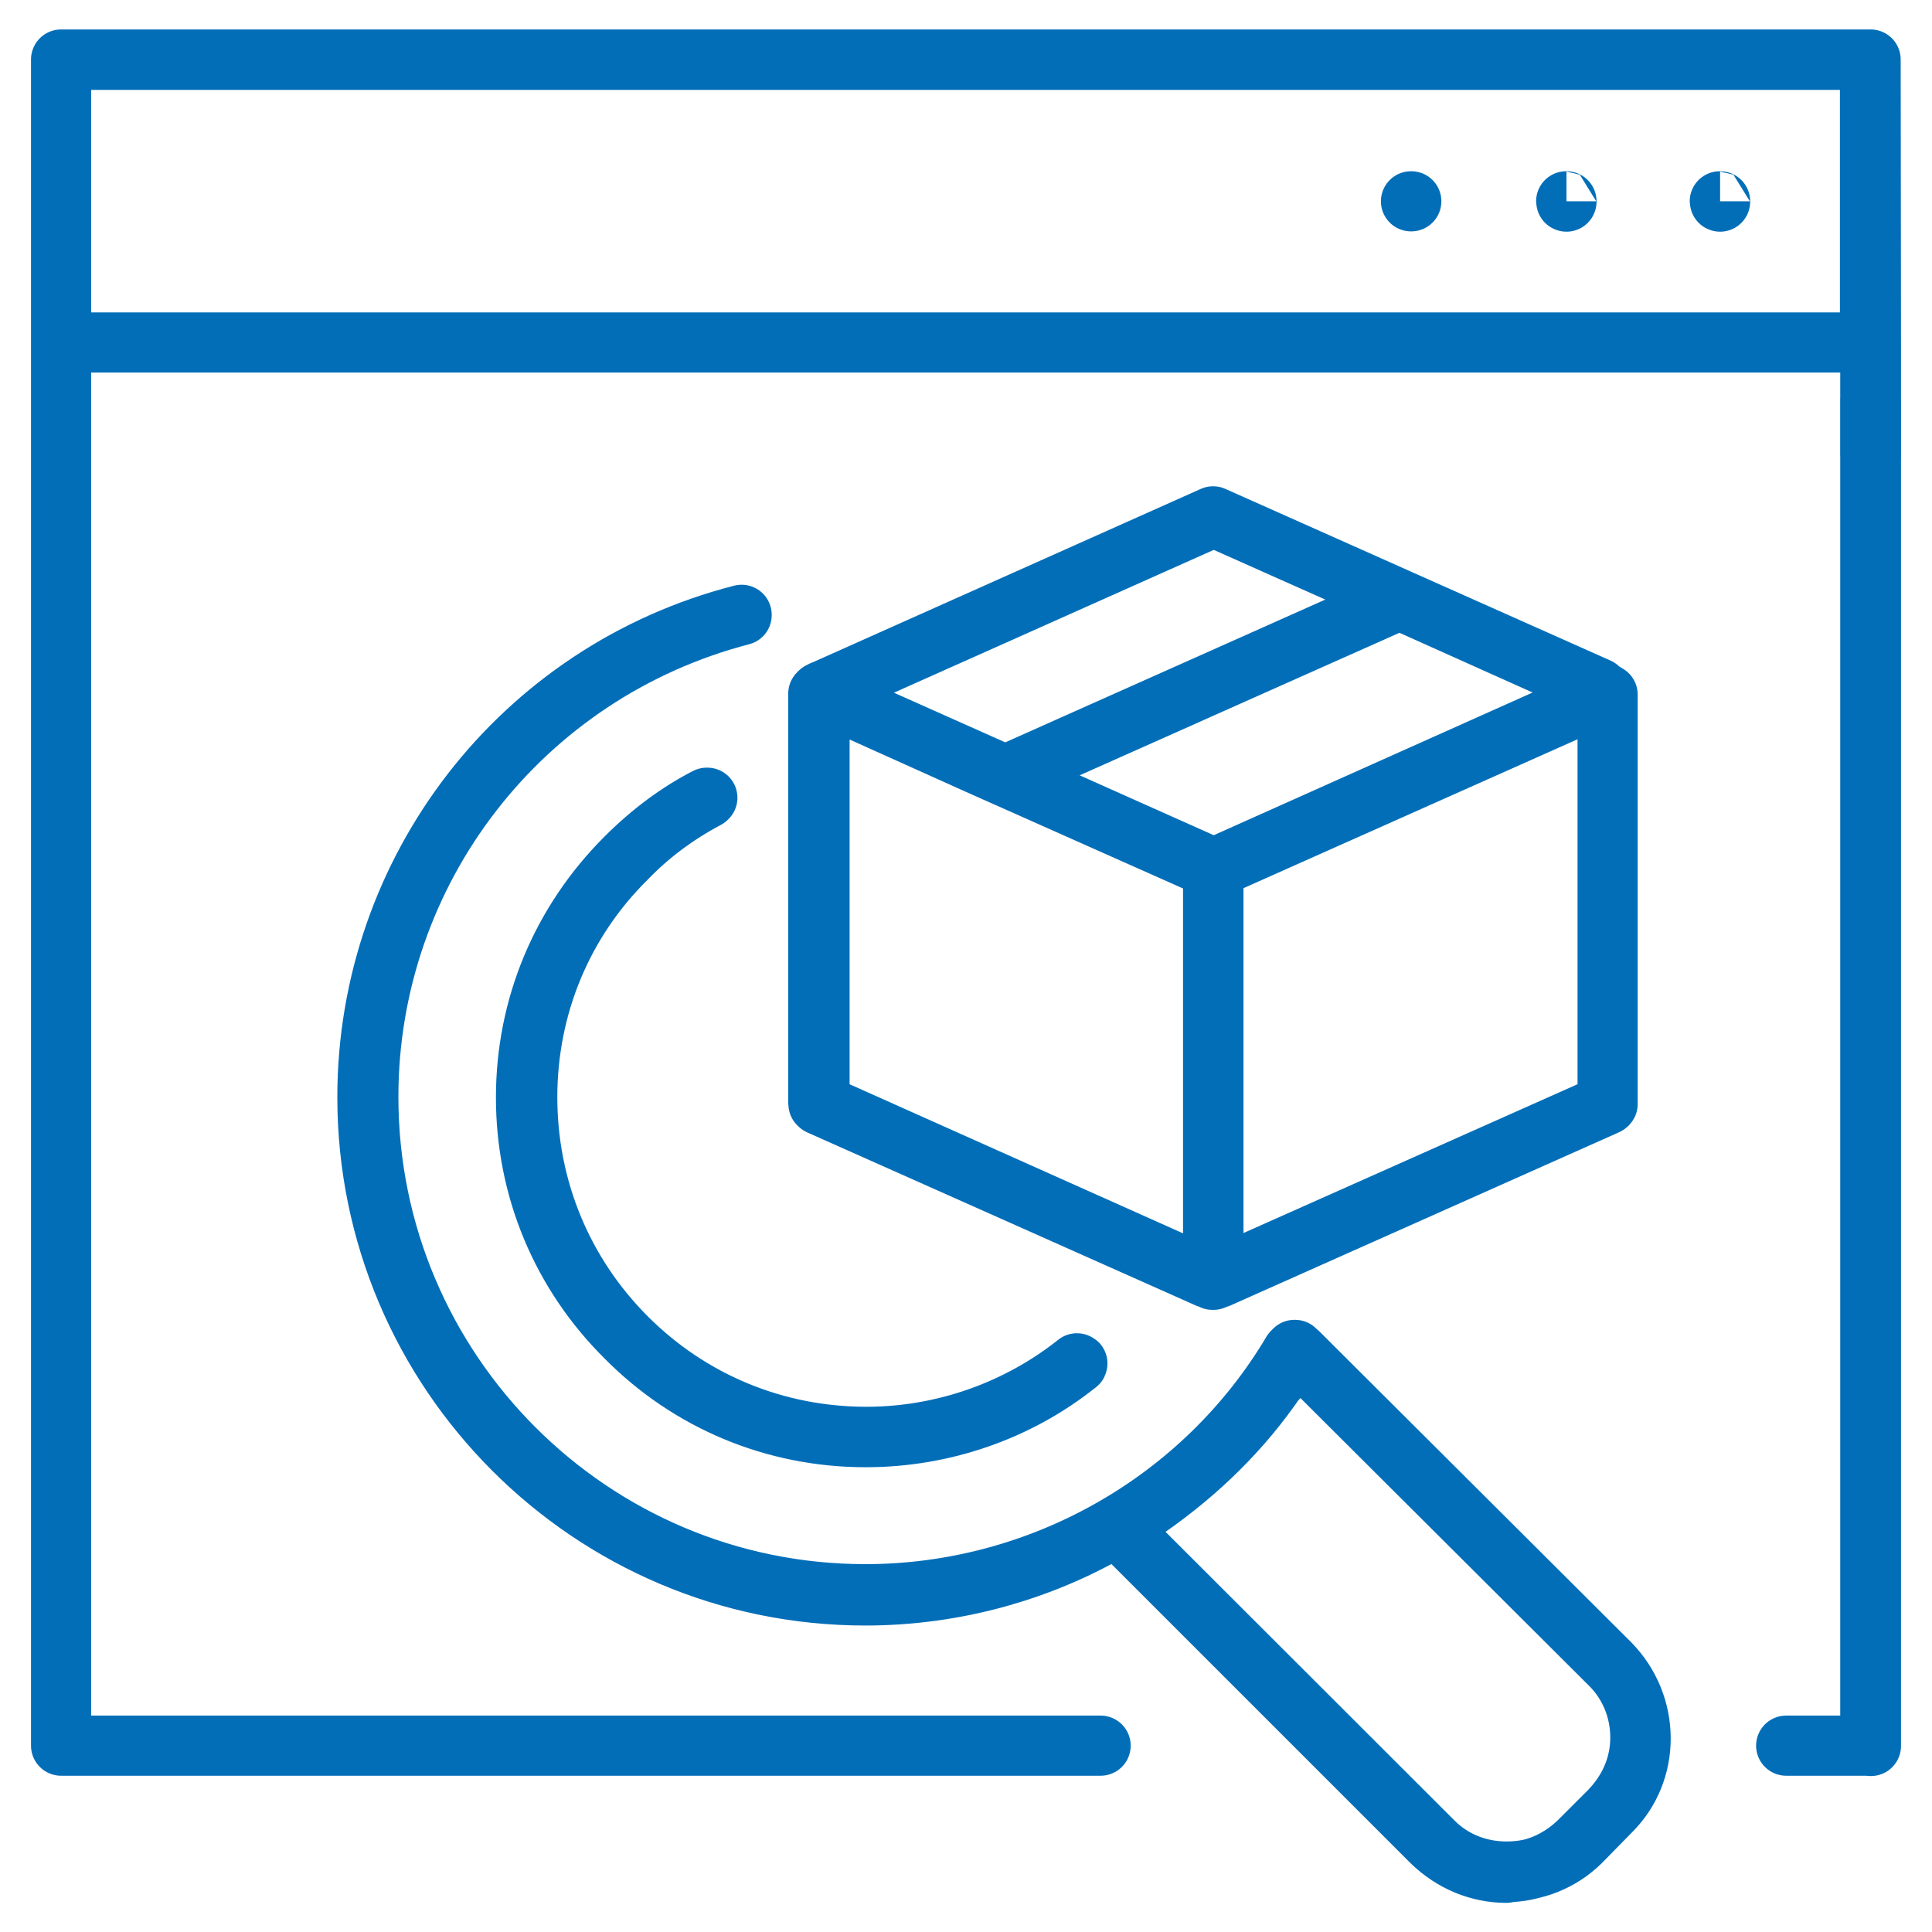 <?xml version="1.0" encoding="UTF-8"?><svg id="uuid-04bc4fd1-b5b4-4408-9590-d06b7de849d8" xmlns="http://www.w3.org/2000/svg" width="62" height="62" viewBox="0 0 62 62"><defs><style>.uuid-8adc8091-bcf5-44bf-af74-41f7ab73b185{fill:none;stroke:#036eb8;stroke-linejoin:round;stroke-width:1.93px;}</style></defs><path class="uuid-8adc8091-bcf5-44bf-af74-41f7ab73b185" d="m60.03,56.02h-2.71,2.7V10.99H1.96v45.03V11s0-9.09,0-9.09h58.07s.01,9.09.01,9.09v45.03h-.01ZM1.96,10.99h58.05V1.92H1.96v9.06Zm0,45.03h33.36H1.96Z"/><path class="uuid-8adc8091-bcf5-44bf-af74-41f7ab73b185" d="m50.27,6.47s-.01,0-.01-.01h.01Z"/><path class="uuid-8adc8091-bcf5-44bf-af74-41f7ab73b185" d="m55.2,6.47s-.01,0-.01-.01h.01Z"/><polygon class="uuid-8adc8091-bcf5-44bf-af74-41f7ab73b185" points="45.28 6.46 45.29 6.46 45.29 6.46 45.28 6.46"/><path class="uuid-8adc8091-bcf5-44bf-af74-41f7ab73b185" d="m48.34,60.1c-.88,0-1.73-.35-2.39-.99l-10.11-10.11-.59.32c-2.28,1.23-4.87,1.88-7.48,1.88-8.81,0-15.98-7.17-15.98-15.99,0-7.3,4.94-13.67,12.01-15.48,0,0,0,0,0,.01-7.07,1.84-11.98,8.19-11.98,15.46,0,8.8,7.15,15.96,15.95,15.96,5.61,0,10.85-2.97,13.7-7.77l.07-.07h.02s0,.01,0,.01l.08.08h.02l10.01,9.98c.63.65.97,1.48.97,2.37s-.35,1.7-.99,2.36l-.98.98c-.65.63-1.48.98-2.35.98Zm-7.38-15.84c-1.08,1.59-2.48,2.98-4.17,4.15l-.89.61,10.1,10.09c.61.61,1.44.95,2.35.95s1.73-.33,2.36-.94l.99-1.01c.61-.61.95-1.44.95-2.32s-.34-1.74-.96-2.36l-10.1-10.07-.61.9Z"/><path class="uuid-8adc8091-bcf5-44bf-af74-41f7ab73b185" d="m27.78,46.12c-2.92,0-5.65-1.14-7.69-3.2-2.07-2.05-3.21-4.78-3.21-7.7s1.14-5.63,3.2-7.69c.82-.82,1.7-1.47,2.6-1.93h.02s-.01.01-.02.02c-.98.52-1.85,1.17-2.59,1.94-2.04,2.02-3.17,4.74-3.17,7.65,0,2.92,1.13,5.66,3.19,7.72,2.05,2.05,4.78,3.18,7.69,3.18,2.45,0,4.85-.84,6.76-2.36.03,0,.01.02,0,.02-1.9,1.52-4.31,2.35-6.77,2.35Zm-5.07-20.55h0s0,0,0,0Z"/><path class="uuid-8adc8091-bcf5-44bf-af74-41f7ab73b185" d="m38.92,41.06h.02s0-13.17,0-13.17l-7.55-3.36-5.09-2.29v13.18l12.5,5.59h-.04l-12.46-5.55s-.04-.03-.04-.04c0,0,0-13.16,0-13.16,0,0,.04-.04.05-.05l.1-.05h.01s12.51-5.59,12.51-5.59l12.36,5.51v.03l-6.38-2.86-12.63,5.63,6.67,2.98,12.56-5.62.03.02-12.61,5.62v13.18l12.66-5.64v-13.13h0v13.14s-.01.02-.04.03l-12.45,5.55h-.02l-.14.06h-.03Zm-12.6-18.83l5.94,2.65,12.64-5.64-5.95-2.65-12.63,5.64Z"/><polyline class="uuid-8adc8091-bcf5-44bf-af74-41f7ab73b185" points="60.03 12.79 60.03 14.62 60.01 14.62"/></svg>